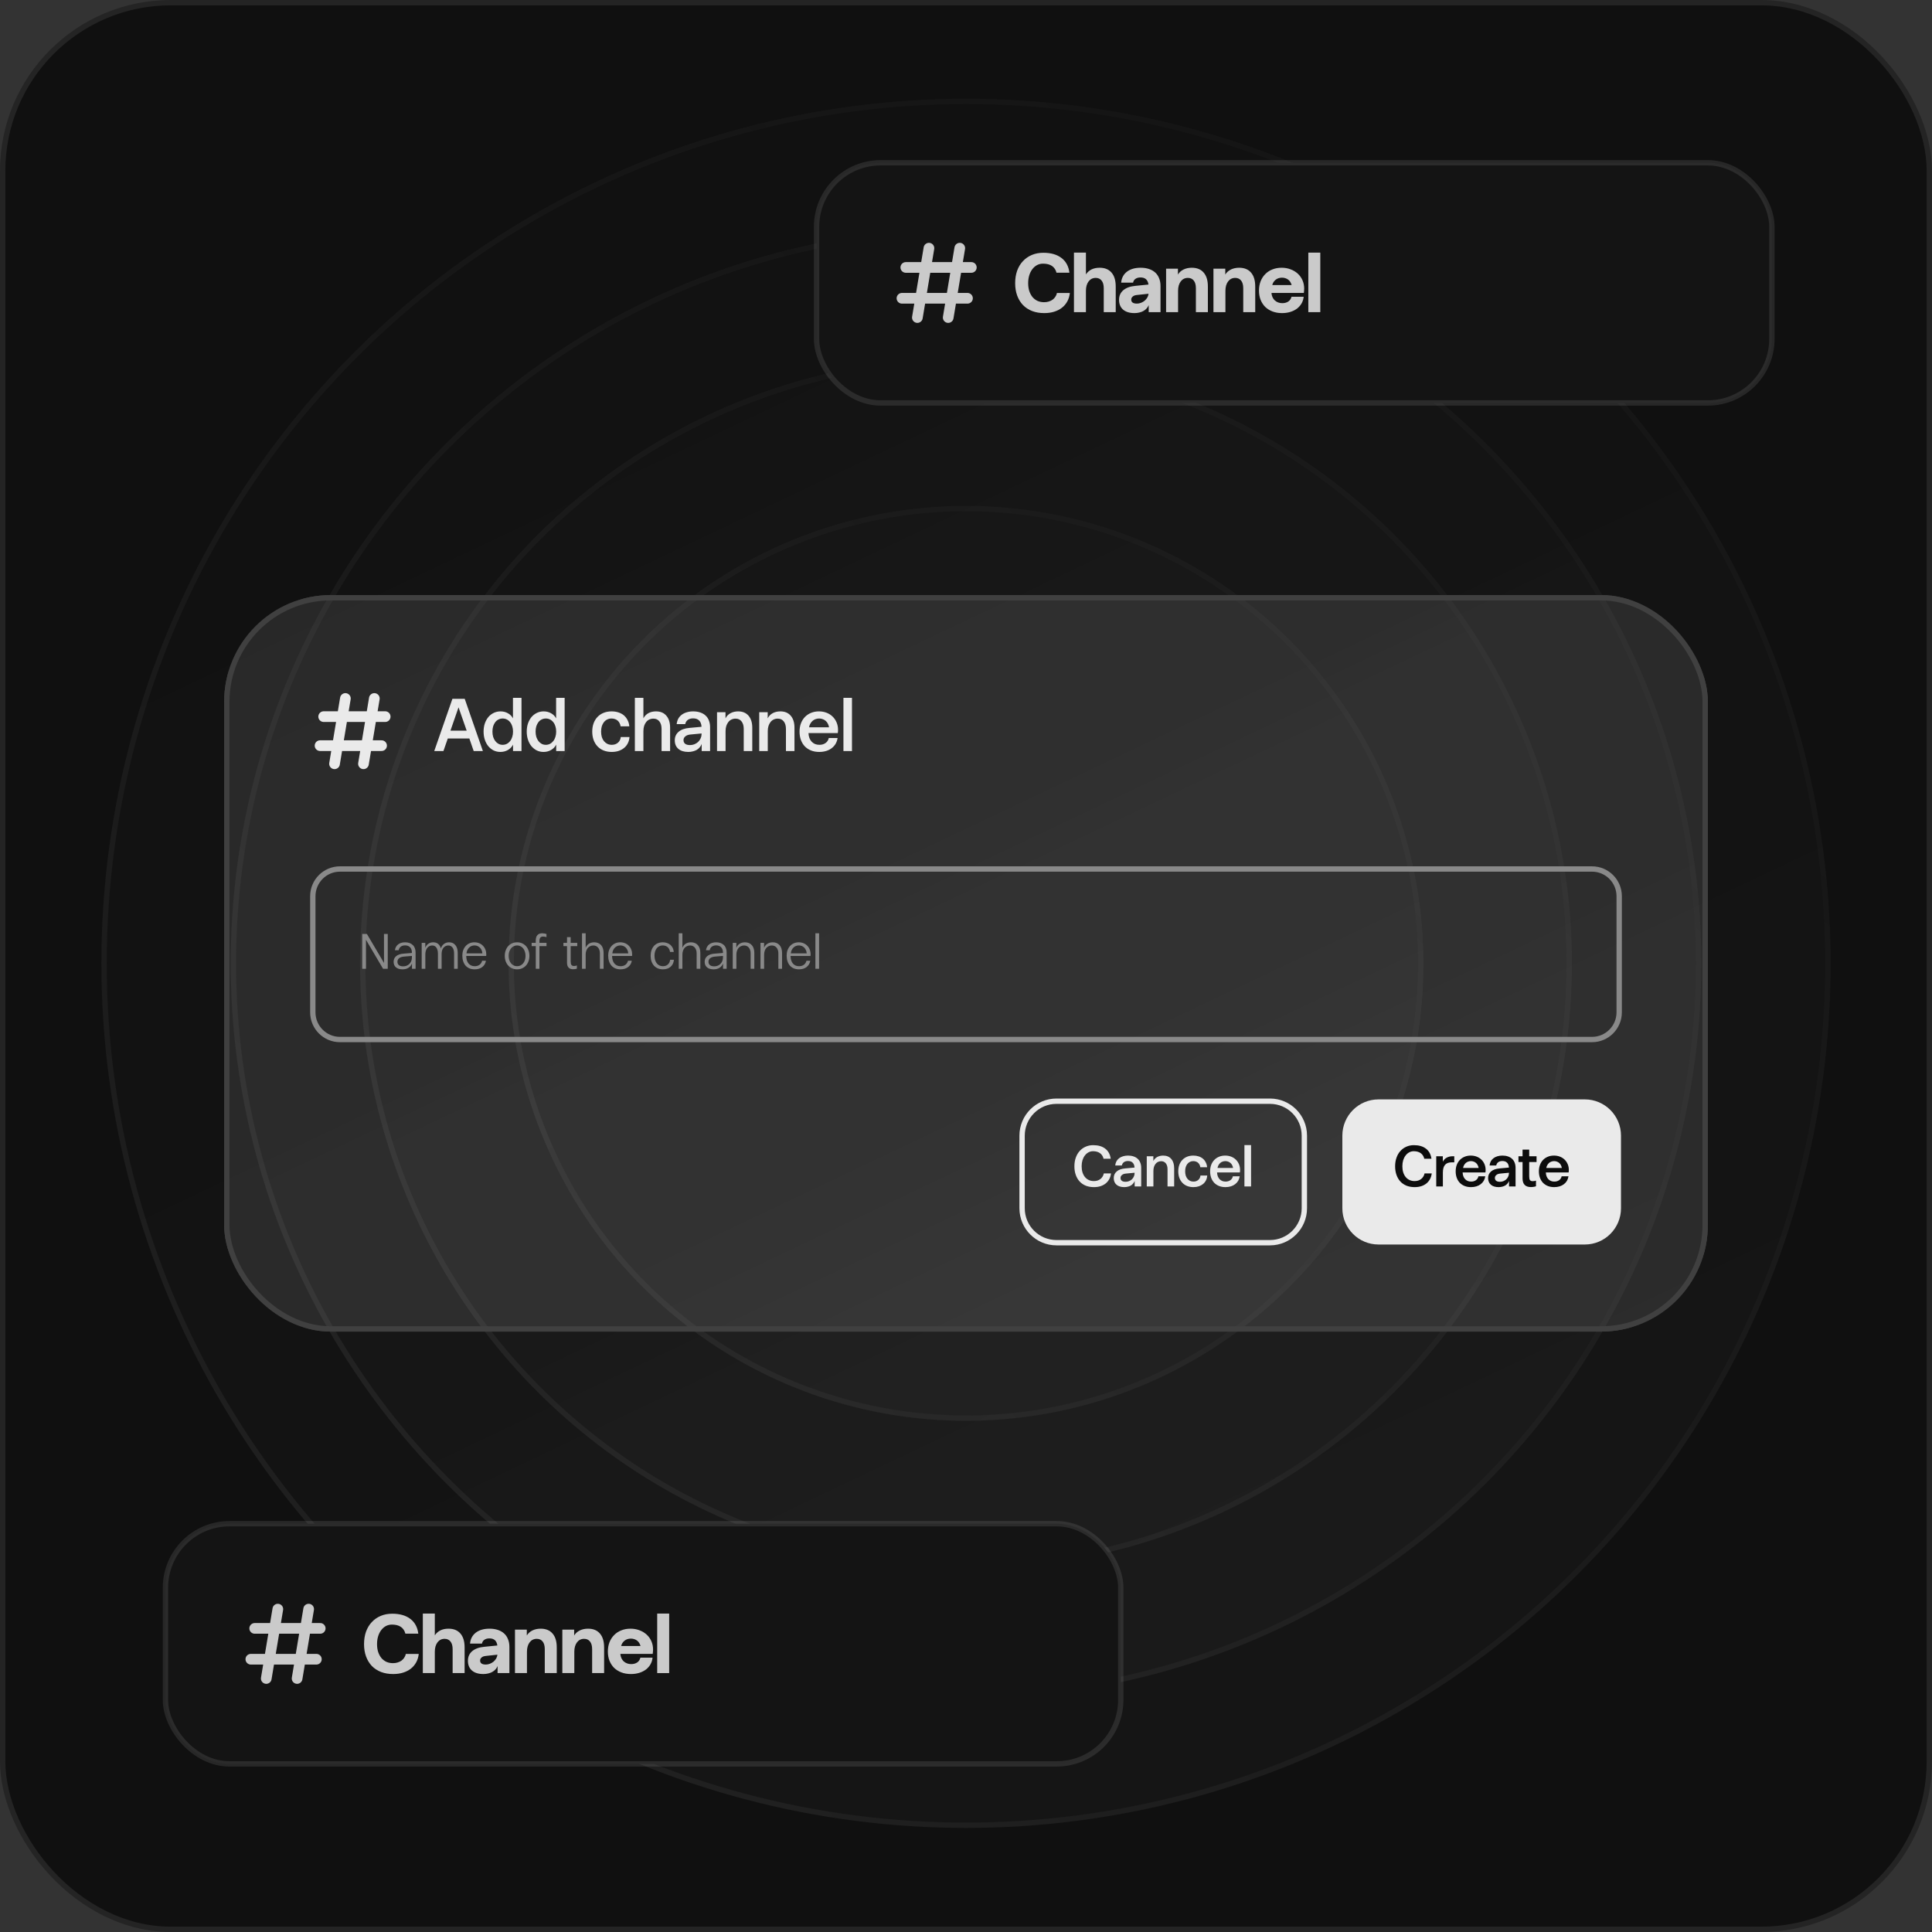 <svg width="362" height="362" viewBox="0 0 362 362" fill="none" xmlns="http://www.w3.org/2000/svg">
<rect x="0" y="0" width="362" height="362" fill="#333333" stroke="none"/>
<rect x="0.5" y="0.5" width="361" height="361" rx="31.5" fill="#101010"/>
<rect x="0.5" y="0.5" width="361" height="361" rx="31.5" stroke="#242424"/>
<circle cx="181" cy="180.5" r="85.712" fill="url(#paint0_linear_115_4590)" fill-opacity="0.04"/>
<circle cx="181" cy="180.5" r="85.212" stroke="url(#paint1_linear_115_4590)" stroke-opacity="0.1"/>
<circle cx="181" cy="180.5" r="113.535" fill="url(#paint2_linear_115_4590)" fill-opacity="0.04"/>
<circle cx="181" cy="180.5" r="113.035" stroke="url(#paint3_linear_115_4590)" stroke-opacity="0.1"/>
<circle cx="181" cy="180.5" r="137.767" fill="url(#paint4_linear_115_4590)" fill-opacity="0.04"/>
<circle cx="181" cy="180.5" r="137.267" stroke="url(#paint5_linear_115_4590)" stroke-opacity="0.1"/>
<circle cx="181" cy="180.5" r="162" fill="url(#paint6_linear_115_4590)" fill-opacity="0.04"/>
<circle cx="181" cy="180.5" r="161.5" stroke="url(#paint7_linear_115_4590)" stroke-opacity="0.1"/>
<g clip-path="url(#clip0_115_4590)">
<path d="M309.151 111.5H52.849C46.857 111.5 42 116.37 42 122.377V238.623C42 244.63 46.857 249.5 52.849 249.5H309.151C315.143 249.5 320 244.63 320 238.623V122.377C320 116.37 315.143 111.5 309.151 111.5Z" fill="white" fill-opacity="0.1"/>
<path d="M309.151 111.84H52.849C47.044 111.84 42.339 116.557 42.339 122.377V238.623C42.339 244.442 47.044 249.16 52.849 249.16H309.151C314.955 249.16 319.661 244.442 319.661 238.623V122.377C319.661 116.557 314.955 111.84 309.151 111.84Z" stroke="white" stroke-opacity="0.1"/>
<path d="M64.715 130.874L62.681 143.111M70.139 130.874L68.105 143.111M72.174 134.273H60.647M71.496 139.712H59.969" stroke="#EAEAEA" stroke-width="2" stroke-linecap="round" stroke-linejoin="round"/>
<path d="M84.768 130.942H87.075L90.48 140.731H88.759L87.942 138.37H83.902L83.084 140.731H81.363L84.768 130.942ZM87.441 136.901L85.916 132.533L84.402 136.901H87.441ZM97.713 130.759V140.731H96.126V139.52C95.915 139.944 95.597 140.279 95.174 140.523C94.751 140.768 94.279 140.891 93.759 140.891C93.303 140.891 92.88 140.797 92.489 140.609C92.107 140.413 91.773 140.148 91.489 139.814C91.212 139.471 90.996 139.067 90.842 138.602C90.687 138.137 90.61 137.628 90.61 137.073C90.61 136.526 90.687 136.02 90.842 135.555C91.004 135.09 91.224 134.691 91.501 134.356C91.785 134.022 92.123 133.761 92.514 133.573C92.904 133.386 93.327 133.292 93.783 133.292C94.296 133.292 94.759 133.41 95.174 133.647C95.589 133.875 95.903 134.193 96.114 134.601V130.759H97.713ZM94.186 134.626C93.901 134.626 93.641 134.687 93.405 134.809C93.169 134.923 92.965 135.09 92.794 135.311C92.632 135.523 92.501 135.78 92.404 136.082C92.314 136.383 92.27 136.714 92.27 137.073C92.27 137.44 92.314 137.774 92.404 138.076C92.501 138.378 92.636 138.639 92.807 138.859C92.978 139.08 93.177 139.251 93.405 139.373C93.641 139.496 93.897 139.557 94.174 139.557C94.466 139.557 94.731 139.496 94.967 139.373C95.203 139.251 95.406 139.08 95.577 138.859C95.756 138.639 95.89 138.378 95.98 138.076C96.078 137.774 96.126 137.44 96.126 137.073C96.126 136.714 96.078 136.383 95.98 136.082C95.89 135.78 95.756 135.523 95.577 135.311C95.406 135.09 95.203 134.923 94.967 134.809C94.731 134.687 94.471 134.626 94.186 134.626ZM105.798 130.759V140.731H104.212V139.52C104 139.944 103.683 140.279 103.26 140.523C102.837 140.768 102.365 140.891 101.844 140.891C101.388 140.891 100.965 140.797 100.575 140.609C100.192 140.413 99.859 140.148 99.574 139.814C99.297 139.471 99.082 139.067 98.927 138.602C98.772 138.137 98.695 137.628 98.695 137.073C98.695 136.526 98.772 136.02 98.927 135.555C99.09 135.09 99.309 134.691 99.586 134.356C99.871 134.022 100.209 133.761 100.599 133.573C100.99 133.386 101.413 133.292 101.868 133.292C102.381 133.292 102.845 133.41 103.26 133.647C103.675 133.875 103.988 134.193 104.2 134.601V130.759H105.798ZM102.271 134.626C101.986 134.626 101.726 134.687 101.49 134.809C101.254 134.923 101.051 135.09 100.88 135.311C100.717 135.523 100.587 135.78 100.489 136.082C100.4 136.383 100.355 136.714 100.355 137.073C100.355 137.44 100.4 137.774 100.489 138.076C100.587 138.378 100.721 138.639 100.892 138.859C101.063 139.08 101.262 139.251 101.49 139.373C101.726 139.496 101.982 139.557 102.259 139.557C102.552 139.557 102.816 139.496 103.052 139.373C103.288 139.251 103.492 139.08 103.663 138.859C103.842 138.639 103.976 138.378 104.065 138.076C104.163 137.774 104.212 137.44 104.212 137.073C104.212 136.714 104.163 136.383 104.065 136.082C103.976 135.78 103.842 135.523 103.663 135.311C103.492 135.09 103.288 134.923 103.052 134.809C102.816 134.687 102.556 134.626 102.271 134.626ZM116.278 136.094C116.254 135.874 116.193 135.674 116.095 135.494C116.005 135.315 115.887 135.16 115.741 135.029C115.595 134.899 115.424 134.801 115.228 134.736C115.033 134.662 114.818 134.626 114.582 134.626C114.289 134.626 114.02 134.687 113.776 134.809C113.54 134.923 113.337 135.086 113.166 135.299C112.995 135.511 112.861 135.768 112.763 136.069C112.674 136.371 112.629 136.706 112.629 137.073C112.629 137.448 112.674 137.791 112.763 138.101C112.861 138.402 112.999 138.664 113.178 138.884C113.357 139.096 113.569 139.263 113.813 139.385C114.057 139.5 114.329 139.557 114.63 139.557C114.858 139.557 115.07 139.524 115.265 139.459C115.46 139.385 115.631 139.288 115.778 139.165C115.932 139.035 116.054 138.88 116.144 138.7C116.233 138.521 116.29 138.321 116.315 138.101H117.95C117.918 138.517 117.816 138.9 117.645 139.251C117.474 139.594 117.242 139.887 116.949 140.132C116.665 140.368 116.323 140.556 115.924 140.695C115.534 140.825 115.098 140.891 114.618 140.891C114.065 140.891 113.56 140.801 113.105 140.621C112.657 140.442 112.275 140.185 111.958 139.85C111.64 139.516 111.396 139.116 111.225 138.651C111.054 138.178 110.969 137.656 110.969 137.085C110.969 136.506 111.054 135.984 111.225 135.519C111.396 135.054 111.64 134.658 111.958 134.332C112.275 133.997 112.657 133.74 113.105 133.561C113.552 133.381 114.049 133.292 114.594 133.292C115.066 133.292 115.497 133.357 115.887 133.488C116.286 133.618 116.628 133.806 116.913 134.05C117.197 134.295 117.425 134.593 117.596 134.944C117.775 135.286 117.881 135.67 117.913 136.094H116.278ZM118.955 130.759H120.554V134.589C120.782 134.165 121.095 133.842 121.494 133.622C121.9 133.402 122.372 133.292 122.909 133.292C123.756 133.292 124.406 133.565 124.862 134.112C125.326 134.65 125.558 135.4 125.558 136.363V140.731H123.959V136.583C123.959 135.98 123.821 135.507 123.544 135.164C123.276 134.821 122.901 134.65 122.421 134.65C122.145 134.65 121.888 134.707 121.652 134.821C121.424 134.927 121.229 135.086 121.066 135.299C120.904 135.502 120.778 135.747 120.688 136.033C120.599 136.318 120.554 136.64 120.554 136.999V140.731H118.955V130.759ZM126.788 135.678C126.829 135.303 126.927 134.968 127.081 134.674C127.244 134.381 127.46 134.132 127.728 133.928C127.997 133.724 128.31 133.569 128.668 133.463C129.034 133.349 129.437 133.292 129.876 133.292C130.381 133.292 130.828 133.361 131.219 133.5C131.609 133.63 131.939 133.822 132.207 134.075C132.484 134.328 132.692 134.638 132.83 135.005C132.976 135.372 133.05 135.788 133.05 136.253V140.731H131.475V139.214V139.398C131.394 139.626 131.272 139.834 131.109 140.022C130.954 140.209 130.771 140.368 130.56 140.499C130.348 140.621 130.108 140.715 129.84 140.78C129.571 140.854 129.282 140.891 128.973 140.891C128.176 140.891 127.553 140.699 127.106 140.315C126.658 139.932 126.435 139.398 126.435 138.712C126.435 138.052 126.675 137.517 127.155 137.11C127.635 136.702 128.31 136.461 129.181 136.388L131.439 136.18V136.082C131.398 135.6 131.243 135.233 130.975 134.98C130.706 134.727 130.34 134.601 129.876 134.601C129.469 134.601 129.136 134.695 128.876 134.882C128.623 135.07 128.461 135.335 128.387 135.678H126.788ZM129.29 139.606C129.575 139.606 129.844 139.557 130.096 139.459C130.356 139.353 130.584 139.214 130.779 139.043C130.975 138.863 131.129 138.655 131.243 138.419C131.365 138.182 131.434 137.925 131.451 137.648V137.428L129.4 137.623C129.189 137.64 129.002 137.676 128.839 137.734C128.676 137.791 128.538 137.868 128.424 137.966C128.31 138.056 128.221 138.162 128.155 138.284C128.098 138.398 128.07 138.533 128.07 138.688C128.07 138.982 128.176 139.21 128.387 139.373C128.599 139.528 128.9 139.606 129.29 139.606ZM134.351 140.731V133.451H135.938V134.601C136.141 134.185 136.451 133.863 136.866 133.634C137.289 133.406 137.769 133.292 138.306 133.292C139.144 133.292 139.795 133.565 140.259 134.112C140.722 134.65 140.954 135.4 140.954 136.363V140.731H139.355V136.583C139.355 135.98 139.217 135.507 138.94 135.164C138.672 134.821 138.298 134.65 137.818 134.65C137.541 134.65 137.285 134.707 137.049 134.821C136.821 134.927 136.626 135.086 136.463 135.299C136.3 135.502 136.174 135.747 136.085 136.033C135.995 136.318 135.95 136.64 135.95 136.999V140.731H134.351ZM142.258 140.731V133.451H143.845V134.601C144.048 134.185 144.357 133.863 144.772 133.634C145.195 133.406 145.676 133.292 146.213 133.292C147.051 133.292 147.702 133.565 148.165 134.112C148.629 134.65 148.861 135.4 148.861 136.363V140.731H147.262V136.583C147.262 135.98 147.124 135.507 146.847 135.164C146.579 134.821 146.204 134.65 145.724 134.65C145.448 134.65 145.191 134.707 144.955 134.821C144.728 134.927 144.532 135.086 144.37 135.299C144.207 135.502 144.081 135.747 143.991 136.033C143.902 136.318 143.857 136.64 143.857 136.999V140.731H142.258ZM157.024 136.767C157.024 136.865 157.02 136.967 157.012 137.073C157.004 137.179 156.991 137.273 156.975 137.354H151.483C151.499 137.697 151.556 138.003 151.654 138.272C151.76 138.541 151.902 138.774 152.081 138.969C152.26 139.157 152.472 139.304 152.716 139.41C152.96 139.508 153.232 139.557 153.533 139.557C153.989 139.557 154.376 139.443 154.693 139.214C155.01 138.986 155.21 138.676 155.291 138.284H156.939C156.882 138.676 156.76 139.035 156.572 139.361C156.385 139.679 156.141 139.952 155.84 140.181C155.547 140.409 155.201 140.585 154.803 140.707C154.404 140.829 153.973 140.891 153.509 140.891C152.939 140.891 152.427 140.801 151.971 140.621C151.524 140.442 151.137 140.189 150.812 139.863C150.494 139.528 150.246 139.124 150.067 138.651C149.896 138.178 149.811 137.656 149.811 137.085C149.811 136.522 149.896 136.008 150.067 135.543C150.246 135.078 150.494 134.679 150.812 134.344C151.137 134.01 151.52 133.753 151.959 133.573C152.407 133.386 152.899 133.292 153.436 133.292C153.957 133.292 154.437 133.377 154.876 133.549C155.315 133.72 155.694 133.961 156.011 134.271C156.328 134.581 156.577 134.948 156.756 135.372C156.935 135.796 157.024 136.261 157.024 136.767ZM153.485 134.626C153.241 134.626 153.013 134.666 152.801 134.748C152.59 134.821 152.402 134.931 152.24 135.078C152.077 135.225 151.939 135.4 151.825 135.604C151.711 135.8 151.634 136.025 151.593 136.277H155.34C155.299 136.033 155.226 135.808 155.12 135.604C155.014 135.392 154.88 135.217 154.717 135.078C154.555 134.931 154.367 134.821 154.156 134.748C153.952 134.666 153.729 134.626 153.485 134.626ZM158.036 130.759H159.635V140.731H158.036V130.759Z" fill="#EAEAEA"/>
<path d="M298.303 162.825H63.698C60.889 162.825 58.612 165.108 58.612 167.924V189.677C58.612 192.493 60.889 194.776 63.698 194.776H298.303C301.111 194.776 303.388 192.493 303.388 189.677V167.924C303.388 165.108 301.111 162.825 298.303 162.825Z" stroke="#898989"/>
<path d="M67.869 174.994H68.748L71.954 180.427L71.946 174.994H72.653V181.52H71.775L68.569 176.079L68.577 181.52H67.869V174.994ZM75.419 181.626C74.893 181.626 74.484 181.501 74.191 181.25C73.898 181 73.751 180.655 73.751 180.214C73.751 179.774 73.911 179.42 74.231 179.154C74.552 178.887 75.004 178.732 75.59 178.689L77.177 178.558V178.395C77.161 178.004 77.041 177.696 76.819 177.473C76.597 177.251 76.29 177.139 75.9 177.139C75.574 177.139 75.305 177.218 75.094 177.376C74.888 177.528 74.755 177.751 74.695 178.045H73.996C74.061 177.577 74.261 177.212 74.598 176.951C74.939 176.69 75.376 176.56 75.908 176.56C76.211 176.56 76.483 176.603 76.721 176.69C76.965 176.777 77.171 176.902 77.34 177.066C77.513 177.223 77.643 177.419 77.73 177.653C77.822 177.887 77.868 178.151 77.868 178.444V181.52H77.193V180.516C77.068 180.864 76.852 181.136 76.542 181.332C76.233 181.528 75.859 181.626 75.419 181.626ZM74.467 180.214C74.467 180.481 74.56 180.69 74.744 180.843C74.934 180.989 75.2 181.063 75.541 181.063C75.775 181.063 75.989 181.025 76.184 180.949C76.385 180.867 76.556 180.756 76.697 180.614C76.843 180.473 76.957 180.307 77.039 180.117C77.125 179.921 77.171 179.706 77.177 179.472V179.113L75.696 179.236C75.305 179.268 75.002 179.369 74.785 179.537C74.573 179.706 74.467 179.932 74.467 180.214ZM79.012 181.52V176.666H79.688V177.604C79.801 177.278 79.989 177.022 80.249 176.837C80.509 176.652 80.813 176.56 81.16 176.56C81.909 176.56 82.392 176.943 82.609 177.71C82.722 177.351 82.912 177.071 83.178 176.87C83.449 176.663 83.772 176.56 84.146 176.56C84.656 176.56 85.052 176.739 85.334 177.098C85.622 177.452 85.766 177.941 85.766 178.567V181.52H85.082V178.624C85.082 178.161 84.984 177.803 84.789 177.547C84.599 177.286 84.336 177.155 84 177.155C83.816 177.155 83.645 177.193 83.487 177.27C83.335 177.346 83.203 177.452 83.089 177.588C82.98 177.724 82.896 177.887 82.836 178.077C82.777 178.268 82.747 178.48 82.747 178.713V181.52H82.055V178.73C82.055 178.224 81.96 177.835 81.77 177.563C81.586 177.291 81.323 177.155 80.981 177.155C80.791 177.155 80.618 177.196 80.46 177.278C80.303 177.354 80.168 177.465 80.054 177.612C79.94 177.759 79.85 177.938 79.785 178.151C79.725 178.357 79.696 178.588 79.696 178.844V181.52H79.012ZM91.117 178.852C91.117 178.89 91.115 178.934 91.109 178.983C91.104 179.026 91.098 179.072 91.093 179.121H87.358C87.364 179.42 87.402 179.69 87.472 179.929C87.548 180.168 87.654 180.369 87.79 180.533C87.93 180.696 88.096 180.821 88.286 180.908C88.481 180.995 88.701 181.038 88.945 181.038C89.308 181.038 89.612 180.949 89.856 180.769C90.1 180.584 90.26 180.331 90.336 180.011H91.052C91.009 180.266 90.927 180.495 90.808 180.696C90.689 180.892 90.537 181.06 90.353 181.202C90.174 181.337 89.965 181.444 89.726 181.52C89.487 181.59 89.227 181.626 88.945 181.626C88.587 181.626 88.264 181.569 87.977 181.454C87.689 181.335 87.445 181.163 87.244 180.94C87.049 180.718 86.897 180.446 86.789 180.125C86.68 179.804 86.626 179.445 86.626 179.048C86.626 178.684 86.68 178.349 86.789 178.045C86.903 177.735 87.06 177.471 87.261 177.253C87.461 177.03 87.7 176.859 87.977 176.739C88.253 176.62 88.56 176.56 88.896 176.56C89.222 176.56 89.52 176.617 89.791 176.731C90.062 176.84 90.296 176.998 90.491 177.204C90.692 177.406 90.846 177.648 90.955 177.93C91.063 178.208 91.117 178.515 91.117 178.852ZM88.912 177.147C88.712 177.147 88.525 177.183 88.351 177.253C88.177 177.324 88.023 177.427 87.887 177.563C87.757 177.694 87.648 177.849 87.562 178.028C87.48 178.208 87.429 178.409 87.407 178.632H90.385C90.369 178.409 90.32 178.208 90.239 178.028C90.157 177.843 90.051 177.686 89.921 177.555C89.796 177.425 89.647 177.324 89.474 177.253C89.3 177.183 89.113 177.147 88.912 177.147ZM96.892 181.626C96.555 181.626 96.243 181.563 95.956 181.438C95.674 181.313 95.43 181.139 95.224 180.916C95.023 180.693 94.866 180.427 94.752 180.117C94.638 179.807 94.581 179.467 94.581 179.097C94.581 178.727 94.638 178.387 94.752 178.077C94.866 177.762 95.023 177.493 95.224 177.27C95.43 177.047 95.674 176.873 95.956 176.747C96.243 176.622 96.555 176.56 96.892 176.56C97.228 176.56 97.537 176.622 97.819 176.747C98.101 176.873 98.345 177.047 98.552 177.27C98.758 177.493 98.915 177.762 99.023 178.077C99.137 178.387 99.194 178.727 99.194 179.097C99.194 179.467 99.137 179.807 99.023 180.117C98.915 180.427 98.758 180.693 98.552 180.916C98.345 181.139 98.101 181.313 97.819 181.438C97.537 181.563 97.228 181.626 96.892 181.626ZM96.892 181.038C97.125 181.038 97.336 180.992 97.526 180.9C97.722 180.802 97.89 180.666 98.031 180.492C98.172 180.318 98.28 180.114 98.356 179.88C98.432 179.641 98.47 179.38 98.47 179.097C98.47 178.814 98.429 178.553 98.348 178.314C98.272 178.074 98.164 177.868 98.023 177.694C97.882 177.52 97.713 177.386 97.518 177.294C97.328 177.196 97.119 177.147 96.892 177.147C96.664 177.147 96.452 177.196 96.257 177.294C96.062 177.386 95.894 177.52 95.752 177.694C95.611 177.868 95.5 178.074 95.419 178.314C95.343 178.553 95.305 178.814 95.305 179.097C95.305 179.38 95.343 179.641 95.419 179.88C95.5 180.114 95.609 180.318 95.744 180.492C95.885 180.666 96.053 180.802 96.249 180.9C96.444 180.992 96.658 181.038 96.892 181.038ZM99.617 177.27V176.666H100.382V176.266C100.382 175.804 100.483 175.456 100.683 175.222C100.884 174.988 101.188 174.871 101.595 174.871C101.736 174.871 101.882 174.885 102.034 174.912C102.191 174.939 102.311 174.969 102.392 175.002V175.597C102.316 175.565 102.221 175.537 102.107 175.516C101.993 175.494 101.879 175.483 101.765 175.483C101.521 175.483 101.345 175.551 101.237 175.687C101.128 175.823 101.074 176.046 101.074 176.356V176.666H102.4V177.27H101.074V181.52H100.39V177.27H99.617ZM106.243 176.666V175.597H106.926V176.666H108.163V177.27H106.926V180.125C106.926 180.44 106.975 180.666 107.073 180.802C107.17 180.932 107.33 180.998 107.553 180.998C107.65 180.998 107.748 180.989 107.846 180.973C107.943 180.951 108.025 180.924 108.09 180.892V181.495C108.014 181.528 107.913 181.555 107.789 181.577C107.664 181.599 107.531 181.609 107.39 181.609C106.625 181.609 106.243 181.191 106.243 180.353V177.27H105.567V176.666H106.243ZM109.051 174.871H109.735V177.588C109.865 177.261 110.068 177.009 110.345 176.829C110.627 176.65 110.963 176.56 111.354 176.56C111.625 176.56 111.866 176.606 112.078 176.699C112.295 176.786 112.479 176.916 112.631 177.09C112.783 177.259 112.897 177.465 112.973 177.71C113.054 177.955 113.095 178.232 113.095 178.542V181.52H112.403V178.624C112.403 178.401 112.374 178.2 112.314 178.02C112.26 177.841 112.178 177.688 112.07 177.563C111.967 177.433 111.839 177.332 111.687 177.261C111.535 177.191 111.367 177.155 111.183 177.155C110.971 177.155 110.776 177.196 110.597 177.278C110.418 177.359 110.263 177.476 110.133 177.628C110.009 177.775 109.911 177.955 109.84 178.167C109.77 178.374 109.735 178.607 109.735 178.868V181.52H109.051V174.871ZM118.447 178.852C118.447 178.89 118.444 178.934 118.439 178.983C118.433 179.026 118.428 179.072 118.422 179.121H114.688C114.693 179.42 114.731 179.69 114.802 179.929C114.878 180.168 114.983 180.369 115.119 180.533C115.26 180.696 115.425 180.821 115.615 180.908C115.811 180.995 116.03 181.038 116.274 181.038C116.638 181.038 116.942 180.949 117.186 180.769C117.43 180.584 117.59 180.331 117.666 180.011H118.382C118.338 180.266 118.257 180.495 118.138 180.696C118.018 180.892 117.866 181.06 117.682 181.202C117.503 181.337 117.294 181.444 117.055 181.52C116.817 181.59 116.556 181.626 116.274 181.626C115.916 181.626 115.594 181.569 115.306 181.454C115.019 181.335 114.775 181.163 114.574 180.94C114.379 180.718 114.227 180.446 114.118 180.125C114.01 179.804 113.955 179.445 113.955 179.048C113.955 178.684 114.01 178.349 114.118 178.045C114.232 177.735 114.389 177.471 114.59 177.253C114.791 177.03 115.029 176.859 115.306 176.739C115.583 176.62 115.889 176.56 116.226 176.56C116.551 176.56 116.849 176.617 117.121 176.731C117.392 176.84 117.625 176.998 117.82 177.204C118.021 177.406 118.176 177.648 118.284 177.93C118.393 178.208 118.447 178.515 118.447 178.852ZM116.242 177.147C116.041 177.147 115.854 177.183 115.68 177.253C115.507 177.324 115.352 177.427 115.217 177.563C115.086 177.694 114.978 177.849 114.891 178.028C114.81 178.208 114.758 178.409 114.737 178.632H117.715C117.698 178.409 117.649 178.208 117.568 178.028C117.487 177.843 117.381 177.686 117.251 177.555C117.126 177.425 116.977 177.324 116.803 177.253C116.63 177.183 116.443 177.147 116.242 177.147ZM125.539 178.363C125.518 178.178 125.471 178.012 125.401 177.865C125.33 177.713 125.235 177.585 125.116 177.482C124.997 177.373 124.858 177.291 124.701 177.237C124.544 177.177 124.37 177.147 124.18 177.147C123.947 177.147 123.736 177.193 123.546 177.286C123.356 177.373 123.193 177.501 123.058 177.669C122.922 177.838 122.816 178.042 122.74 178.281C122.67 178.52 122.634 178.787 122.634 179.081C122.634 179.374 122.672 179.643 122.748 179.888C122.824 180.127 122.93 180.334 123.066 180.508C123.201 180.677 123.364 180.807 123.554 180.9C123.749 180.992 123.966 181.038 124.205 181.038C124.395 181.038 124.568 181.011 124.726 180.957C124.888 180.897 125.027 180.815 125.141 180.712C125.26 180.603 125.355 180.476 125.425 180.329C125.496 180.182 125.542 180.016 125.564 179.831H126.272C126.255 180.103 126.193 180.35 126.084 180.573C125.976 180.796 125.832 180.987 125.653 181.144C125.48 181.297 125.271 181.416 125.027 181.503C124.783 181.585 124.511 181.626 124.213 181.626C123.866 181.626 123.548 181.566 123.261 181.446C122.979 181.327 122.738 181.158 122.537 180.94C122.336 180.718 122.182 180.451 122.073 180.141C121.965 179.826 121.91 179.472 121.91 179.081C121.91 178.7 121.965 178.355 122.073 178.045C122.182 177.729 122.333 177.463 122.529 177.245C122.729 177.022 122.968 176.854 123.245 176.739C123.527 176.62 123.841 176.56 124.189 176.56C124.481 176.56 124.747 176.603 124.986 176.69C125.23 176.772 125.442 176.892 125.621 177.049C125.8 177.207 125.943 177.397 126.052 177.62C126.16 177.843 126.225 178.091 126.247 178.363H125.539ZM127.178 174.871H127.862V177.588C127.992 177.261 128.195 177.009 128.472 176.829C128.754 176.65 129.09 176.56 129.481 176.56C129.752 176.56 129.993 176.606 130.205 176.699C130.422 176.786 130.606 176.916 130.758 177.09C130.91 177.259 131.024 177.465 131.1 177.71C131.181 177.955 131.222 178.232 131.222 178.542V181.52H130.53V178.624C130.53 178.401 130.501 178.2 130.441 178.02C130.387 177.841 130.305 177.688 130.197 177.563C130.094 177.433 129.966 177.332 129.814 177.261C129.662 177.191 129.494 177.155 129.31 177.155C129.098 177.155 128.903 177.196 128.724 177.278C128.545 177.359 128.39 177.476 128.26 177.628C128.135 177.775 128.038 177.955 127.967 178.167C127.897 178.374 127.862 178.607 127.862 178.868V181.52H127.178V174.871ZM133.702 181.626C133.175 181.626 132.766 181.501 132.473 181.25C132.18 181 132.034 180.655 132.034 180.214C132.034 179.774 132.194 179.42 132.514 179.154C132.834 178.887 133.287 178.732 133.872 178.689L135.459 178.558V178.395C135.443 178.004 135.323 177.696 135.101 177.473C134.879 177.251 134.572 177.139 134.182 177.139C133.856 177.139 133.588 177.218 133.376 177.376C133.17 177.528 133.037 177.751 132.977 178.045H132.278C132.343 177.577 132.543 177.212 132.88 176.951C133.222 176.69 133.658 176.56 134.19 176.56C134.494 176.56 134.765 176.603 135.003 176.69C135.248 176.777 135.454 176.902 135.622 177.066C135.795 177.223 135.926 177.419 136.012 177.653C136.105 177.887 136.151 178.151 136.151 178.444V181.52H135.475V180.516C135.351 180.864 135.134 181.136 134.824 181.332C134.515 181.528 134.141 181.626 133.702 181.626ZM132.75 180.214C132.75 180.481 132.842 180.69 133.026 180.843C133.216 180.989 133.482 181.063 133.824 181.063C134.057 181.063 134.271 181.025 134.466 180.949C134.667 180.867 134.838 180.756 134.979 180.614C135.125 180.473 135.239 180.307 135.321 180.117C135.408 179.921 135.454 179.706 135.459 179.472V179.113L133.978 179.236C133.588 179.268 133.284 179.369 133.067 179.537C132.855 179.706 132.75 179.932 132.75 180.214ZM137.294 181.52V176.666H137.969V177.604C138.094 177.278 138.297 177.022 138.579 176.837C138.867 176.652 139.206 176.56 139.597 176.56C139.868 176.56 140.109 176.606 140.321 176.699C140.538 176.791 140.722 176.924 140.874 177.098C141.026 177.267 141.14 177.473 141.216 177.718C141.297 177.963 141.338 178.238 141.338 178.542V181.52H140.646V178.624C140.646 178.401 140.616 178.2 140.557 178.02C140.502 177.841 140.421 177.688 140.313 177.563C140.209 177.433 140.082 177.332 139.93 177.261C139.778 177.191 139.61 177.155 139.426 177.155C139.214 177.155 139.019 177.196 138.84 177.278C138.661 177.359 138.506 177.476 138.376 177.628C138.251 177.775 138.154 177.955 138.083 178.167C138.013 178.374 137.977 178.607 137.977 178.868V181.52H137.294ZM142.491 181.52V176.666H143.166V177.604C143.291 177.278 143.495 177.022 143.777 176.837C144.064 176.652 144.403 176.56 144.794 176.56C145.065 176.56 145.306 176.606 145.518 176.699C145.735 176.791 145.919 176.924 146.071 177.098C146.223 177.267 146.337 177.473 146.413 177.718C146.494 177.963 146.535 178.238 146.535 178.542V181.52H145.843V178.624C145.843 178.401 145.814 178.2 145.754 178.02C145.7 177.841 145.618 177.688 145.51 177.563C145.407 177.433 145.279 177.332 145.127 177.261C144.975 177.191 144.807 177.155 144.623 177.155C144.411 177.155 144.216 177.196 144.037 177.278C143.858 177.359 143.703 177.476 143.573 177.628C143.449 177.775 143.351 177.955 143.28 178.167C143.21 178.374 143.175 178.607 143.175 178.868V181.52H142.491ZM151.887 178.852C151.887 178.89 151.884 178.934 151.879 178.983C151.873 179.026 151.868 179.072 151.862 179.121H148.128C148.133 179.42 148.171 179.69 148.242 179.929C148.318 180.168 148.423 180.369 148.559 180.533C148.7 180.696 148.865 180.821 149.055 180.908C149.251 180.995 149.47 181.038 149.714 181.038C150.078 181.038 150.382 180.949 150.626 180.769C150.87 180.584 151.03 180.331 151.106 180.011H151.822C151.778 180.266 151.697 180.495 151.578 180.696C151.458 180.892 151.306 181.06 151.122 181.202C150.943 181.337 150.734 181.444 150.495 181.52C150.257 181.59 149.996 181.626 149.714 181.626C149.356 181.626 149.034 181.569 148.746 181.454C148.459 181.335 148.215 181.163 148.014 180.94C147.819 180.718 147.667 180.446 147.558 180.125C147.45 179.804 147.395 179.445 147.395 179.048C147.395 178.684 147.45 178.349 147.558 178.045C147.672 177.735 147.829 177.471 148.03 177.253C148.231 177.03 148.469 176.859 148.746 176.739C149.023 176.62 149.329 176.56 149.666 176.56C149.991 176.56 150.289 176.617 150.561 176.731C150.832 176.84 151.065 176.998 151.26 177.204C151.461 177.406 151.616 177.648 151.724 177.93C151.833 178.208 151.887 178.515 151.887 178.852ZM149.682 177.147C149.481 177.147 149.294 177.183 149.12 177.253C148.947 177.324 148.792 177.427 148.657 177.563C148.526 177.694 148.418 177.849 148.331 178.028C148.25 178.208 148.198 178.409 148.177 178.632H151.155C151.138 178.409 151.089 178.208 151.008 178.028C150.927 177.843 150.821 177.686 150.691 177.555C150.566 177.425 150.417 177.324 150.243 177.253C150.07 177.183 149.883 177.147 149.682 177.147ZM152.783 174.871H153.474V181.52H152.783V174.871Z" fill="#898989"/>
<path d="M237.956 206.333H197.951C194.394 206.333 191.51 209.224 191.51 212.791V226.387C191.51 229.953 194.394 232.845 197.951 232.845H237.956C241.514 232.845 244.398 229.953 244.398 226.387V212.791C244.398 209.224 241.514 206.333 237.956 206.333Z" stroke="#EAEAEA"/>
<path d="M208.174 219.862C208.123 220.268 208.009 220.629 207.832 220.947C207.661 221.264 207.437 221.534 207.158 221.756C206.886 221.971 206.563 222.14 206.19 222.26C205.823 222.374 205.415 222.432 204.965 222.432C204.409 222.432 203.902 222.342 203.446 222.165C202.997 221.981 202.614 221.721 202.298 221.385C201.981 221.042 201.738 220.629 201.567 220.147C201.396 219.665 201.311 219.126 201.311 218.529C201.311 217.939 201.396 217.403 201.567 216.921C201.738 216.432 201.978 216.017 202.288 215.674C202.598 215.326 202.968 215.056 203.399 214.865C203.836 214.669 204.314 214.57 204.832 214.57C205.769 214.57 206.522 214.789 207.092 215.227C207.661 215.665 208.003 216.293 208.117 217.111H206.769C206.725 216.889 206.645 216.693 206.532 216.521C206.418 216.344 206.279 216.194 206.114 216.074C205.949 215.954 205.757 215.861 205.535 215.798C205.32 215.735 205.076 215.703 204.804 215.703C204.494 215.703 204.206 215.776 203.94 215.922C203.68 216.061 203.456 216.258 203.266 216.512C203.076 216.759 202.928 217.054 202.82 217.397C202.719 217.74 202.668 218.114 202.668 218.52C202.668 218.945 202.722 219.329 202.829 219.672C202.937 220.008 203.089 220.296 203.285 220.538C203.481 220.779 203.722 220.966 204.006 221.099C204.291 221.232 204.605 221.299 204.946 221.299C205.193 221.299 205.421 221.267 205.63 221.204C205.839 221.134 206.022 221.039 206.18 220.918C206.345 220.791 206.481 220.639 206.588 220.461C206.702 220.284 206.782 220.084 206.826 219.862H208.174ZM208.958 218.377C208.989 218.086 209.065 217.825 209.185 217.597C209.312 217.368 209.48 217.175 209.689 217.016C209.897 216.858 210.141 216.737 210.419 216.655C210.704 216.566 211.017 216.521 211.359 216.521C211.751 216.521 212.1 216.575 212.403 216.683C212.707 216.784 212.963 216.934 213.172 217.13C213.387 217.327 213.549 217.568 213.656 217.854C213.77 218.139 213.827 218.463 213.827 218.825V222.308H212.603V221.128V221.27C212.539 221.448 212.444 221.61 212.318 221.756C212.197 221.902 212.055 222.026 211.891 222.127C211.726 222.222 211.54 222.295 211.331 222.346C211.122 222.403 210.897 222.432 210.657 222.432C210.036 222.432 209.552 222.283 209.204 221.984C208.856 221.686 208.682 221.27 208.682 220.737C208.682 220.224 208.869 219.808 209.242 219.491C209.615 219.173 210.141 218.986 210.818 218.929L212.574 218.767V218.691C212.542 218.317 212.422 218.031 212.214 217.835C212.005 217.638 211.72 217.54 211.359 217.54C211.043 217.54 210.783 217.612 210.581 217.759C210.384 217.905 210.258 218.111 210.201 218.377H208.958ZM210.904 221.432C211.125 221.432 211.333 221.394 211.53 221.318C211.732 221.236 211.91 221.128 212.062 220.994C212.214 220.855 212.334 220.693 212.422 220.509C212.517 220.325 212.571 220.125 212.584 219.909V219.738L210.989 219.89C210.824 219.903 210.678 219.932 210.552 219.976C210.426 220.02 210.318 220.081 210.23 220.157C210.141 220.227 210.071 220.309 210.021 220.404C209.976 220.493 209.954 220.598 209.954 220.718C209.954 220.947 210.036 221.124 210.201 221.251C210.365 221.372 210.6 221.432 210.904 221.432ZM214.869 222.308V216.645H216.104V217.54C216.262 217.216 216.502 216.965 216.825 216.788C217.155 216.61 217.527 216.521 217.945 216.521C218.597 216.521 219.103 216.734 219.464 217.159C219.825 217.578 220.005 218.162 220.005 218.91V222.308H218.761V219.081C218.761 218.612 218.654 218.244 218.439 217.977C218.23 217.711 217.939 217.578 217.565 217.578C217.35 217.578 217.151 217.622 216.967 217.711C216.79 217.793 216.639 217.917 216.512 218.082C216.386 218.241 216.287 218.431 216.217 218.653C216.148 218.875 216.113 219.126 216.113 219.405V222.308H214.869ZM224.903 218.701C224.884 218.529 224.837 218.374 224.761 218.234C224.692 218.095 224.599 217.974 224.486 217.873C224.372 217.771 224.239 217.695 224.087 217.644C223.935 217.587 223.768 217.559 223.584 217.559C223.356 217.559 223.147 217.606 222.957 217.701C222.774 217.791 222.616 217.917 222.483 218.082C222.35 218.247 222.245 218.447 222.169 218.682C222.1 218.916 222.065 219.177 222.065 219.462C222.065 219.754 222.1 220.02 222.169 220.262C222.245 220.496 222.353 220.699 222.492 220.871C222.632 221.036 222.796 221.166 222.986 221.261C223.176 221.35 223.388 221.394 223.622 221.394C223.799 221.394 223.963 221.369 224.115 221.318C224.267 221.261 224.4 221.185 224.514 221.09C224.635 220.988 224.73 220.867 224.799 220.728C224.869 220.589 224.913 220.433 224.932 220.262H226.204C226.179 220.585 226.099 220.884 225.966 221.156C225.834 221.423 225.653 221.651 225.425 221.841C225.204 222.026 224.939 222.171 224.628 222.279C224.324 222.381 223.986 222.432 223.612 222.432C223.182 222.432 222.79 222.362 222.435 222.222C222.087 222.083 221.79 221.883 221.543 221.623C221.296 221.362 221.106 221.052 220.973 220.69C220.84 220.322 220.774 219.916 220.774 219.472C220.774 219.021 220.84 218.615 220.973 218.253C221.106 217.892 221.296 217.584 221.543 217.33C221.79 217.07 222.087 216.87 222.435 216.731C222.784 216.591 223.169 216.521 223.593 216.521C223.961 216.521 224.296 216.572 224.599 216.674C224.91 216.775 225.176 216.921 225.397 217.111C225.619 217.302 225.796 217.534 225.928 217.806C226.068 218.073 226.15 218.371 226.175 218.701H224.903ZM232.351 219.224C232.351 219.3 232.348 219.38 232.341 219.462C232.335 219.544 232.326 219.618 232.313 219.681H228.041C228.054 219.948 228.098 220.185 228.174 220.395C228.256 220.604 228.367 220.785 228.506 220.937C228.645 221.083 228.81 221.198 229 221.28C229.19 221.356 229.402 221.394 229.636 221.394C229.991 221.394 230.291 221.305 230.538 221.128C230.785 220.95 230.94 220.709 231.003 220.404H232.284C232.24 220.709 232.145 220.988 232 221.242C231.854 221.489 231.664 221.702 231.43 221.88C231.202 222.057 230.933 222.194 230.623 222.289C230.313 222.384 229.978 222.432 229.617 222.432C229.174 222.432 228.776 222.362 228.421 222.222C228.073 222.083 227.772 221.886 227.519 221.632C227.272 221.372 227.079 221.058 226.94 220.69C226.807 220.322 226.741 219.916 226.741 219.472C226.741 219.034 226.807 218.634 226.94 218.273C227.079 217.911 227.272 217.6 227.519 217.34C227.772 217.079 228.07 216.88 228.411 216.74C228.759 216.594 229.142 216.521 229.56 216.521C229.965 216.521 230.338 216.588 230.68 216.721C231.022 216.854 231.316 217.041 231.563 217.283C231.81 217.524 232.003 217.81 232.142 218.139C232.281 218.469 232.351 218.831 232.351 219.224ZM229.598 217.559C229.408 217.559 229.231 217.591 229.066 217.654C228.902 217.711 228.757 217.797 228.63 217.911C228.503 218.025 228.396 218.162 228.307 218.32C228.218 218.472 228.159 218.647 228.127 218.844H231.041C231.009 218.653 230.952 218.478 230.87 218.32C230.788 218.155 230.684 218.019 230.557 217.911C230.43 217.797 230.285 217.711 230.12 217.654C229.962 217.591 229.788 217.559 229.598 217.559ZM233.169 214.551H234.412V222.308H233.169V214.551Z" fill="#EAEAEA"/>
<path d="M296.946 205.993H258.297C254.552 205.993 251.517 209.036 251.517 212.791V226.387C251.517 230.141 254.552 233.185 258.297 233.185H296.946C300.691 233.185 303.726 230.141 303.726 226.387V212.791C303.726 209.036 300.691 205.993 296.946 205.993Z" fill="#EAEAEA"/>
<path d="M268.268 219.862C268.218 220.268 268.104 220.629 267.927 220.947C267.756 221.264 267.531 221.534 267.253 221.756C266.981 221.971 266.658 222.14 266.285 222.26C265.918 222.374 265.509 222.432 265.06 222.432C264.503 222.432 263.997 222.342 263.541 222.165C263.092 221.981 262.709 221.721 262.393 221.385C262.076 221.042 261.832 220.629 261.662 220.147C261.491 219.665 261.405 219.126 261.405 218.529C261.405 217.939 261.491 217.403 261.662 216.921C261.832 216.432 262.073 216.017 262.383 215.674C262.693 215.326 263.063 215.056 263.494 214.865C263.93 214.669 264.408 214.57 264.927 214.57C265.863 214.57 266.617 214.789 267.186 215.227C267.756 215.665 268.098 216.293 268.212 217.111H266.864C266.819 216.889 266.74 216.693 266.626 216.521C266.512 216.344 266.373 216.194 266.209 216.074C266.044 215.954 265.851 215.861 265.63 215.798C265.415 215.735 265.17 215.703 264.899 215.703C264.589 215.703 264.301 215.776 264.035 215.922C263.775 216.061 263.551 216.258 263.361 216.512C263.171 216.759 263.022 217.054 262.915 217.397C262.814 217.74 262.763 218.114 262.763 218.52C262.763 218.945 262.816 219.329 262.924 219.672C263.032 220.008 263.184 220.296 263.38 220.538C263.576 220.779 263.816 220.966 264.101 221.099C264.386 221.232 264.699 221.299 265.041 221.299C265.288 221.299 265.516 221.267 265.724 221.204C265.933 221.134 266.117 221.039 266.275 220.918C266.44 220.791 266.575 220.639 266.683 220.461C266.797 220.284 266.876 220.084 266.921 219.862H268.268ZM269.109 216.645H270.343V217.682C270.495 217.353 270.733 217.099 271.055 216.921C271.384 216.737 271.767 216.645 272.204 216.645H272.489V217.787H272.005C271.441 217.787 271.023 217.946 270.751 218.263C270.486 218.574 270.353 219.056 270.353 219.71V222.308H269.109V216.645ZM278.362 219.224C278.362 219.3 278.359 219.38 278.352 219.462C278.346 219.544 278.336 219.618 278.324 219.681H274.052C274.064 219.948 274.109 220.185 274.185 220.395C274.267 220.604 274.378 220.785 274.517 220.937C274.656 221.084 274.821 221.198 275.011 221.28C275.201 221.356 275.412 221.394 275.647 221.394C276.001 221.394 276.302 221.305 276.549 221.128C276.796 220.95 276.95 220.709 277.014 220.404H278.295C278.251 220.709 278.156 220.988 278.011 221.242C277.865 221.489 277.675 221.702 277.441 221.88C277.213 222.057 276.944 222.194 276.634 222.289C276.324 222.384 275.989 222.432 275.628 222.432C275.185 222.432 274.786 222.362 274.432 222.222C274.083 222.083 273.783 221.886 273.53 221.632C273.283 221.372 273.09 221.058 272.951 220.69C272.818 220.322 272.752 219.916 272.752 219.472C272.752 219.034 272.818 218.634 272.951 218.273C273.09 217.911 273.283 217.6 273.53 217.34C273.783 217.079 274.081 216.88 274.422 216.74C274.77 216.594 275.153 216.521 275.571 216.521C275.976 216.521 276.349 216.588 276.691 216.721C277.033 216.854 277.327 217.041 277.574 217.283C277.821 217.524 278.013 217.81 278.153 218.139C278.292 218.469 278.362 218.831 278.362 219.224ZM275.609 217.559C275.419 217.559 275.242 217.591 275.077 217.654C274.913 217.711 274.767 217.797 274.641 217.911C274.514 218.025 274.406 218.162 274.318 218.32C274.229 218.472 274.169 218.647 274.138 218.844H277.052C277.02 218.653 276.963 218.479 276.881 218.32C276.798 218.155 276.694 218.019 276.568 217.911C276.441 217.797 276.295 217.711 276.131 217.654C275.972 217.591 275.799 217.559 275.609 217.559ZM279.103 218.377C279.135 218.086 279.211 217.825 279.331 217.597C279.458 217.368 279.625 217.175 279.834 217.016C280.043 216.858 280.287 216.737 280.565 216.655C280.85 216.566 281.163 216.521 281.505 216.521C281.897 216.521 282.245 216.575 282.549 216.683C282.853 216.784 283.109 216.934 283.318 217.13C283.533 217.327 283.695 217.568 283.802 217.854C283.916 218.139 283.973 218.463 283.973 218.825V222.308H282.748V221.128V221.27C282.685 221.448 282.59 221.61 282.463 221.756C282.343 221.902 282.201 222.026 282.036 222.127C281.872 222.222 281.685 222.295 281.476 222.346C281.267 222.403 281.043 222.432 280.802 222.432C280.182 222.432 279.698 222.283 279.35 221.984C279.002 221.686 278.828 221.27 278.828 220.737C278.828 220.224 279.015 219.808 279.388 219.491C279.761 219.173 280.287 218.986 280.964 218.929L282.72 218.767V218.691C282.689 218.317 282.568 218.031 282.359 217.835C282.15 217.638 281.865 217.54 281.505 217.54C281.189 217.54 280.929 217.612 280.726 217.759C280.53 217.905 280.404 218.111 280.347 218.377H279.103ZM281.049 221.432C281.271 221.432 281.48 221.394 281.676 221.318C281.878 221.236 282.055 221.128 282.207 220.994C282.359 220.855 282.48 220.693 282.568 220.509C282.663 220.325 282.717 220.125 282.729 219.909V219.738L281.134 219.89C280.97 219.903 280.825 219.932 280.698 219.976C280.572 220.02 280.464 220.081 280.375 220.157C280.287 220.227 280.217 220.309 280.166 220.404C280.122 220.493 280.1 220.598 280.1 220.718C280.1 220.947 280.182 221.124 280.347 221.251C280.511 221.372 280.745 221.432 281.049 221.432ZM285.283 216.645V215.408H286.527V216.645H287.903V217.73H286.527V220.414C286.527 220.75 286.574 220.985 286.669 221.118C286.771 221.251 286.945 221.318 287.191 221.318C287.305 221.318 287.419 221.309 287.533 221.289C287.647 221.27 287.736 221.245 287.799 221.213V222.27C287.711 222.308 287.575 222.343 287.391 222.374C287.208 222.406 287.024 222.422 286.84 222.422C286.328 222.422 285.938 222.285 285.673 222.013C285.414 221.74 285.283 221.337 285.283 220.804V217.73H284.515V216.645H285.283ZM293.953 219.224C293.953 219.3 293.95 219.38 293.943 219.462C293.937 219.544 293.928 219.618 293.915 219.681H289.643C289.656 219.948 289.7 220.185 289.776 220.395C289.859 220.604 289.969 220.785 290.108 220.937C290.248 221.084 290.412 221.198 290.602 221.28C290.792 221.356 291.004 221.394 291.238 221.394C291.593 221.394 291.893 221.305 292.14 221.128C292.387 220.95 292.542 220.709 292.605 220.404H293.887C293.842 220.709 293.748 220.988 293.602 221.242C293.457 221.489 293.267 221.702 293.032 221.88C292.804 222.057 292.536 222.194 292.225 222.289C291.915 222.384 291.58 222.432 291.219 222.432C290.776 222.432 290.378 222.362 290.023 222.222C289.675 222.083 289.375 221.886 289.121 221.632C288.874 221.372 288.682 221.058 288.542 220.69C288.409 220.322 288.343 219.916 288.343 219.472C288.343 219.034 288.409 218.634 288.542 218.273C288.682 217.911 288.874 217.6 289.121 217.34C289.375 217.079 289.672 216.88 290.013 216.74C290.362 216.594 290.744 216.521 291.162 216.521C291.568 216.521 291.941 216.588 292.282 216.721C292.624 216.854 292.918 217.041 293.165 217.283C293.412 217.524 293.605 217.81 293.744 218.139C293.884 218.469 293.953 218.831 293.953 219.224ZM291.2 217.559C291.01 217.559 290.833 217.591 290.668 217.654C290.504 217.711 290.359 217.797 290.232 217.911C290.106 218.025 289.998 218.162 289.909 218.32C289.821 218.472 289.761 218.647 289.729 218.844H292.643C292.612 218.653 292.555 218.479 292.472 218.32C292.39 218.155 292.286 218.019 292.159 217.911C292.033 217.797 291.887 217.711 291.722 217.654C291.564 217.591 291.39 217.559 291.2 217.559Z" fill="#0C0C0C"/>
</g>
<rect x="42.5" y="112" width="277" height="137" rx="19.5" stroke="#404040"/>
<rect x="153" y="30.5" width="179" height="45" rx="12" fill="#141414"/>
<rect x="153" y="30.5" width="179" height="45" rx="12" stroke="white" stroke-opacity="0.1"/>
<path d="M174.056 46.5L171.889 59.5M179.833 46.5L177.667 59.5M182 50.111H169.722M181.278 55.889H169" stroke="#CACACA" stroke-width="2" stroke-linecap="round" stroke-linejoin="round"/>
<path d="M245.14 47.335H247.384V58.487H245.14V47.335Z" fill="#CACACA"/>
<path d="M244.367 54.095C244.367 54.232 244.358 54.373 244.34 54.519C244.331 54.665 244.317 54.788 244.299 54.888H238.236C238.255 55.18 238.319 55.445 238.428 55.682C238.538 55.919 238.679 56.12 238.852 56.284C239.035 56.448 239.245 56.576 239.482 56.667C239.719 56.759 239.979 56.804 240.262 56.804C240.709 56.804 241.087 56.699 241.398 56.489C241.708 56.27 241.904 55.974 241.986 55.6H244.271C244.226 56.056 244.093 56.476 243.874 56.859C243.655 57.233 243.368 57.557 243.012 57.831C242.656 58.095 242.241 58.3 241.767 58.446C241.293 58.592 240.777 58.665 240.221 58.665C239.564 58.665 238.971 58.565 238.442 58.364C237.913 58.163 237.456 57.881 237.073 57.516C236.699 57.142 236.407 56.695 236.198 56.175C235.997 55.655 235.896 55.08 235.896 54.45C235.896 53.812 235.997 53.233 236.198 52.713C236.407 52.184 236.699 51.732 237.073 51.358C237.447 50.975 237.894 50.683 238.414 50.482C238.934 50.272 239.509 50.167 240.139 50.167C240.75 50.167 241.311 50.268 241.822 50.468C242.342 50.66 242.789 50.929 243.163 51.276C243.546 51.622 243.842 52.038 244.052 52.521C244.262 53.005 244.367 53.529 244.367 54.095ZM240.207 52.028C239.979 52.028 239.765 52.06 239.564 52.124C239.372 52.188 239.199 52.279 239.044 52.398C238.889 52.517 238.752 52.662 238.633 52.836C238.524 53 238.442 53.192 238.387 53.41H242.013C241.959 53.201 241.876 53.009 241.767 52.836C241.658 52.662 241.525 52.517 241.37 52.398C241.215 52.279 241.037 52.188 240.836 52.124C240.645 52.06 240.435 52.028 240.207 52.028Z" fill="#CACACA"/>
<path d="M227.365 58.487V50.345H229.582V51.44C229.838 51.029 230.189 50.715 230.636 50.496C231.092 50.277 231.607 50.167 232.182 50.167C233.149 50.167 233.893 50.473 234.413 51.084C234.933 51.686 235.193 52.553 235.193 53.684V58.487H232.948V54.013C232.948 53.383 232.816 52.904 232.552 52.576C232.287 52.238 231.918 52.069 231.443 52.069C230.887 52.069 230.44 52.293 230.102 52.74C229.774 53.178 229.609 53.766 229.609 54.505V58.487H227.365Z" fill="#CACACA"/>
<path d="M218.492 58.487V50.345H220.709V51.44C220.964 51.029 221.316 50.715 221.763 50.496C222.219 50.277 222.734 50.167 223.309 50.167C224.276 50.167 225.02 50.473 225.54 51.084C226.06 51.686 226.32 52.553 226.32 53.684V58.487H224.075V54.013C224.075 53.383 223.943 52.904 223.679 52.576C223.414 52.238 223.044 52.069 222.57 52.069C222.014 52.069 221.567 52.293 221.229 52.74C220.901 53.178 220.736 53.766 220.736 54.505V58.487H218.492Z" fill="#CACACA"/>
<path d="M210.073 52.959C210.109 52.521 210.219 52.133 210.401 51.796C210.584 51.449 210.83 51.157 211.14 50.92C211.459 50.674 211.833 50.487 212.262 50.359C212.7 50.231 213.184 50.167 213.713 50.167C214.306 50.167 214.83 50.245 215.286 50.4C215.752 50.555 216.144 50.779 216.463 51.071C216.782 51.362 217.024 51.723 217.188 52.152C217.362 52.571 217.448 53.055 217.448 53.602V58.487H215.232V57.01V57.174C215.14 57.402 215.008 57.612 214.835 57.803C214.671 57.986 214.474 58.141 214.246 58.268C214.018 58.396 213.763 58.492 213.48 58.556C213.197 58.629 212.892 58.665 212.563 58.665C211.651 58.665 210.939 58.446 210.428 58.008C209.927 57.571 209.676 56.959 209.676 56.175C209.676 55.436 209.94 54.838 210.469 54.382C211.008 53.926 211.765 53.652 212.741 53.561L215.191 53.315C215.127 52.868 214.972 52.535 214.725 52.316C214.479 52.097 214.137 51.987 213.699 51.987C213.316 51.987 213.001 52.074 212.755 52.247C212.518 52.412 212.367 52.649 212.303 52.959H210.073ZM213.015 56.886C213.288 56.886 213.548 56.836 213.795 56.736C214.05 56.635 214.278 56.503 214.479 56.339C214.68 56.166 214.844 55.969 214.972 55.751C215.099 55.522 215.177 55.285 215.204 55.039L213.042 55.272C212.869 55.29 212.714 55.322 212.577 55.367C212.449 55.413 212.34 55.477 212.248 55.559C212.157 55.632 212.084 55.719 212.029 55.819C211.984 55.91 211.961 56.02 211.961 56.147C211.961 56.385 212.048 56.567 212.221 56.695C212.404 56.822 212.668 56.886 213.015 56.886Z" fill="#CACACA"/>
<path d="M201.227 47.335H203.471V51.413C204.027 50.582 204.885 50.167 206.043 50.167C207.01 50.167 207.754 50.473 208.274 51.084C208.794 51.686 209.054 52.553 209.054 53.684V58.487H206.81V54.013C206.81 53.383 206.677 52.904 206.413 52.576C206.148 52.238 205.779 52.069 205.304 52.069C204.748 52.069 204.301 52.293 203.963 52.74C203.635 53.178 203.471 53.766 203.471 54.505V58.487H201.227V47.335Z" fill="#CACACA"/>
<path d="M200.46 54.902C200.397 55.486 200.237 56.011 199.981 56.476C199.726 56.941 199.388 57.338 198.969 57.666C198.558 57.986 198.075 58.232 197.518 58.405C196.962 58.579 196.341 58.665 195.657 58.665C194.827 58.665 194.074 58.538 193.399 58.282C192.724 58.017 192.15 57.644 191.675 57.16C191.21 56.667 190.85 56.079 190.594 55.395C190.339 54.701 190.211 53.926 190.211 53.068C190.211 52.211 190.334 51.431 190.58 50.728C190.836 50.026 191.196 49.428 191.661 48.936C192.127 48.434 192.683 48.046 193.331 47.773C193.979 47.499 194.699 47.362 195.493 47.362C196.907 47.362 198.038 47.686 198.887 48.334C199.735 48.981 200.232 49.903 200.378 51.098H197.956C197.892 50.824 197.787 50.582 197.641 50.373C197.505 50.163 197.331 49.985 197.121 49.839C196.912 49.693 196.665 49.584 196.383 49.511C196.1 49.438 195.785 49.401 195.438 49.401C195.028 49.401 194.649 49.492 194.303 49.675C193.965 49.857 193.673 50.113 193.427 50.441C193.18 50.76 192.989 51.144 192.852 51.59C192.715 52.038 192.647 52.526 192.647 53.055C192.647 53.593 192.715 54.081 192.852 54.519C192.998 54.957 193.199 55.335 193.454 55.655C193.719 55.965 194.033 56.207 194.398 56.38C194.772 56.544 195.183 56.626 195.63 56.626C195.94 56.626 196.227 56.585 196.492 56.503C196.766 56.421 197.007 56.307 197.217 56.161C197.427 56.006 197.6 55.824 197.737 55.614C197.883 55.404 197.984 55.167 198.038 54.902H200.46Z" fill="#CACACA"/>
<rect x="31" y="285.5" width="179" height="45" rx="12" fill="#141414"/>
<rect x="31" y="285.5" width="179" height="45" rx="12" stroke="white" stroke-opacity="0.1"/>
<path d="M52.056 301.5L49.889 314.5M57.833 301.5L55.667 314.5M60 305.111H47.722M59.278 310.889H47" stroke="#CACACA" stroke-width="2" stroke-linecap="round" stroke-linejoin="round"/>
<path d="M123.14 302.335H125.384V313.487H123.14V302.335Z" fill="#CACACA"/>
<path d="M122.367 309.095C122.367 309.232 122.358 309.373 122.34 309.519C122.331 309.665 122.317 309.788 122.299 309.888H116.236C116.255 310.18 116.319 310.445 116.428 310.682C116.538 310.919 116.679 311.12 116.852 311.284C117.035 311.448 117.245 311.576 117.482 311.667C117.719 311.759 117.979 311.804 118.262 311.804C118.709 311.804 119.087 311.699 119.398 311.489C119.708 311.271 119.904 310.974 119.986 310.6H122.271C122.226 311.056 122.093 311.476 121.874 311.859C121.655 312.233 121.368 312.557 121.012 312.831C120.656 313.095 120.241 313.3 119.767 313.446C119.293 313.592 118.777 313.665 118.221 313.665C117.564 313.665 116.971 313.565 116.442 313.364C115.913 313.163 115.456 312.881 115.073 312.516C114.699 312.142 114.407 311.695 114.198 311.175C113.997 310.655 113.896 310.08 113.896 309.451C113.896 308.812 113.997 308.233 114.198 307.713C114.407 307.183 114.699 306.732 115.073 306.358C115.447 305.975 115.894 305.683 116.414 305.482C116.934 305.272 117.509 305.167 118.139 305.167C118.75 305.167 119.311 305.268 119.822 305.468C120.342 305.66 120.789 305.929 121.163 306.276C121.546 306.622 121.842 307.038 122.052 307.521C122.262 308.005 122.367 308.529 122.367 309.095ZM118.207 307.028C117.979 307.028 117.765 307.06 117.564 307.124C117.372 307.188 117.199 307.279 117.044 307.398C116.889 307.516 116.752 307.662 116.633 307.836C116.524 308 116.442 308.192 116.387 308.411H120.013C119.959 308.201 119.876 308.009 119.767 307.836C119.658 307.662 119.525 307.516 119.37 307.398C119.215 307.279 119.037 307.188 118.836 307.124C118.645 307.06 118.435 307.028 118.207 307.028Z" fill="#CACACA"/>
<path d="M105.365 313.487V305.345H107.582V306.44C107.838 306.029 108.189 305.715 108.636 305.496C109.092 305.277 109.607 305.167 110.182 305.167C111.149 305.167 111.893 305.473 112.413 306.084C112.933 306.686 113.193 307.553 113.193 308.684V313.487H110.948V309.013C110.948 308.383 110.816 307.904 110.552 307.576C110.287 307.238 109.918 307.069 109.443 307.069C108.887 307.069 108.44 307.293 108.102 307.74C107.774 308.178 107.609 308.766 107.609 309.505V313.487H105.365Z" fill="#CACACA"/>
<path d="M96.492 313.487V305.345H98.709V306.44C98.965 306.029 99.316 305.715 99.763 305.496C100.219 305.277 100.734 305.167 101.309 305.167C102.276 305.167 103.02 305.473 103.54 306.084C104.06 306.686 104.32 307.553 104.32 308.684V313.487H102.075V309.013C102.075 308.383 101.943 307.904 101.679 307.576C101.414 307.238 101.044 307.069 100.57 307.069C100.014 307.069 99.567 307.293 99.229 307.74C98.901 308.178 98.736 308.766 98.736 309.505V313.487H96.492Z" fill="#CACACA"/>
<path d="M88.073 307.959C88.109 307.521 88.219 307.133 88.401 306.796C88.584 306.449 88.83 306.157 89.14 305.92C89.459 305.674 89.833 305.487 90.262 305.359C90.7 305.231 91.183 305.167 91.713 305.167C92.306 305.167 92.83 305.245 93.286 305.4C93.752 305.555 94.144 305.779 94.463 306.071C94.782 306.362 95.024 306.723 95.188 307.152C95.362 307.571 95.448 308.055 95.448 308.602V313.487H93.232V312.009V312.174C93.14 312.402 93.008 312.612 92.835 312.803C92.671 312.986 92.474 313.141 92.246 313.268C92.018 313.396 91.763 313.492 91.48 313.556C91.197 313.629 90.892 313.665 90.563 313.665C89.651 313.665 88.939 313.446 88.428 313.008C87.927 312.571 87.676 311.959 87.676 311.175C87.676 310.436 87.94 309.838 88.469 309.382C89.008 308.926 89.765 308.652 90.741 308.561L93.191 308.315C93.127 307.868 92.972 307.535 92.725 307.316C92.479 307.097 92.137 306.987 91.699 306.987C91.316 306.987 91.001 307.074 90.755 307.247C90.517 307.412 90.367 307.649 90.303 307.959H88.073ZM91.015 311.886C91.288 311.886 91.548 311.836 91.795 311.736C92.05 311.635 92.278 311.503 92.479 311.339C92.68 311.166 92.844 310.969 92.972 310.751C93.099 310.522 93.177 310.285 93.204 310.039L91.042 310.272C90.869 310.29 90.714 310.322 90.577 310.367C90.449 310.413 90.34 310.477 90.248 310.559C90.157 310.632 90.084 310.719 90.029 310.819C89.984 310.91 89.961 311.02 89.961 311.147C89.961 311.385 90.048 311.567 90.221 311.695C90.403 311.822 90.668 311.886 91.015 311.886Z" fill="#CACACA"/>
<path d="M79.227 302.335H81.471V306.413C82.027 305.582 82.885 305.167 84.043 305.167C85.01 305.167 85.754 305.473 86.274 306.084C86.794 306.686 87.054 307.553 87.054 308.684V313.487H84.81V309.013C84.81 308.383 84.677 307.904 84.413 307.576C84.148 307.238 83.779 307.069 83.305 307.069C82.748 307.069 82.301 307.293 81.963 307.74C81.635 308.178 81.471 308.766 81.471 309.505V313.487H79.227V302.335Z" fill="#CACACA"/>
<path d="M78.46 309.902C78.397 310.486 78.237 311.01 77.981 311.476C77.726 311.941 77.388 312.338 76.969 312.666C76.558 312.986 76.075 313.232 75.518 313.405C74.962 313.579 74.341 313.665 73.657 313.665C72.827 313.665 72.074 313.537 71.399 313.282C70.724 313.017 70.15 312.643 69.675 312.16C69.21 311.667 68.85 311.079 68.594 310.395C68.339 309.701 68.211 308.926 68.211 308.068C68.211 307.211 68.334 306.431 68.58 305.728C68.836 305.026 69.196 304.428 69.662 303.936C70.127 303.434 70.683 303.046 71.331 302.773C71.979 302.499 72.699 302.362 73.493 302.362C74.907 302.362 76.038 302.686 76.887 303.334C77.735 303.981 78.232 304.903 78.378 306.098H75.956C75.892 305.824 75.787 305.582 75.641 305.373C75.505 305.163 75.331 304.985 75.121 304.839C74.912 304.693 74.665 304.583 74.382 304.51C74.1 304.437 73.785 304.401 73.438 304.401C73.028 304.401 72.649 304.492 72.302 304.675C71.965 304.857 71.673 305.113 71.427 305.441C71.18 305.76 70.989 306.143 70.852 306.59C70.715 307.037 70.647 307.526 70.647 308.055C70.647 308.593 70.715 309.081 70.852 309.519C70.998 309.957 71.199 310.335 71.454 310.655C71.719 310.965 72.033 311.207 72.398 311.38C72.772 311.544 73.183 311.626 73.63 311.626C73.94 311.626 74.227 311.585 74.492 311.503C74.766 311.421 75.007 311.307 75.217 311.161C75.427 311.006 75.6 310.823 75.737 310.614C75.883 310.404 75.984 310.167 76.038 309.902H78.46Z" fill="#CACACA"/>
<defs>
<linearGradient id="paint0_linear_115_4590" x1="224.26" y1="245.618" x2="159.75" y2="109.766" gradientUnits="userSpaceOnUse">
<stop stop-color="white" stop-opacity="0.5"/>
<stop offset="1" stop-color="#999999" stop-opacity="0.2"/>
</linearGradient>
<linearGradient id="paint1_linear_115_4590" x1="116.534" y1="238.703" x2="253.386" y2="108.483" gradientUnits="userSpaceOnUse">
<stop stop-color="white" stop-opacity="0.5"/>
<stop offset="1" stop-color="#999999" stop-opacity="0.2"/>
</linearGradient>
<linearGradient id="paint2_linear_115_4590" x1="238.303" y1="266.755" x2="152.852" y2="86.805" gradientUnits="userSpaceOnUse">
<stop stop-color="white" stop-opacity="0.5"/>
<stop offset="1" stop-color="#999999" stop-opacity="0.2"/>
</linearGradient>
<linearGradient id="paint3_linear_115_4590" x1="95.609" y1="257.596" x2="276.883" y2="85.105" gradientUnits="userSpaceOnUse">
<stop stop-color="white" stop-opacity="0.5"/>
<stop offset="1" stop-color="#999999" stop-opacity="0.2"/>
</linearGradient>
<linearGradient id="paint4_linear_115_4590" x1="250.533" y1="285.166" x2="146.843" y2="66.807" gradientUnits="userSpaceOnUse">
<stop stop-color="white" stop-opacity="0.5"/>
<stop offset="1" stop-color="#999999" stop-opacity="0.2"/>
</linearGradient>
<linearGradient id="paint5_linear_115_4590" x1="77.382" y1="274.052" x2="297.347" y2="64.745" gradientUnits="userSpaceOnUse">
<stop stop-color="white" stop-opacity="0.5"/>
<stop offset="1" stop-color="#999999" stop-opacity="0.2"/>
</linearGradient>
<linearGradient id="paint6_linear_115_4590" x1="262.764" y1="303.576" x2="140.835" y2="46.809" gradientUnits="userSpaceOnUse">
<stop stop-color="white" stop-opacity="0.5"/>
<stop offset="1" stop-color="#999999" stop-opacity="0.2"/>
</linearGradient>
<linearGradient id="paint7_linear_115_4590" x1="59.157" y1="290.507" x2="317.813" y2="44.384" gradientUnits="userSpaceOnUse">
<stop stop-color="white" stop-opacity="0.5"/>
<stop offset="1" stop-color="#999999" stop-opacity="0.2"/>
</linearGradient>
<clipPath id="clip0_115_4590">
<rect x="42" y="111.5" width="278" height="138" rx="20" fill="white"/>
</clipPath>
</defs>
</svg>
